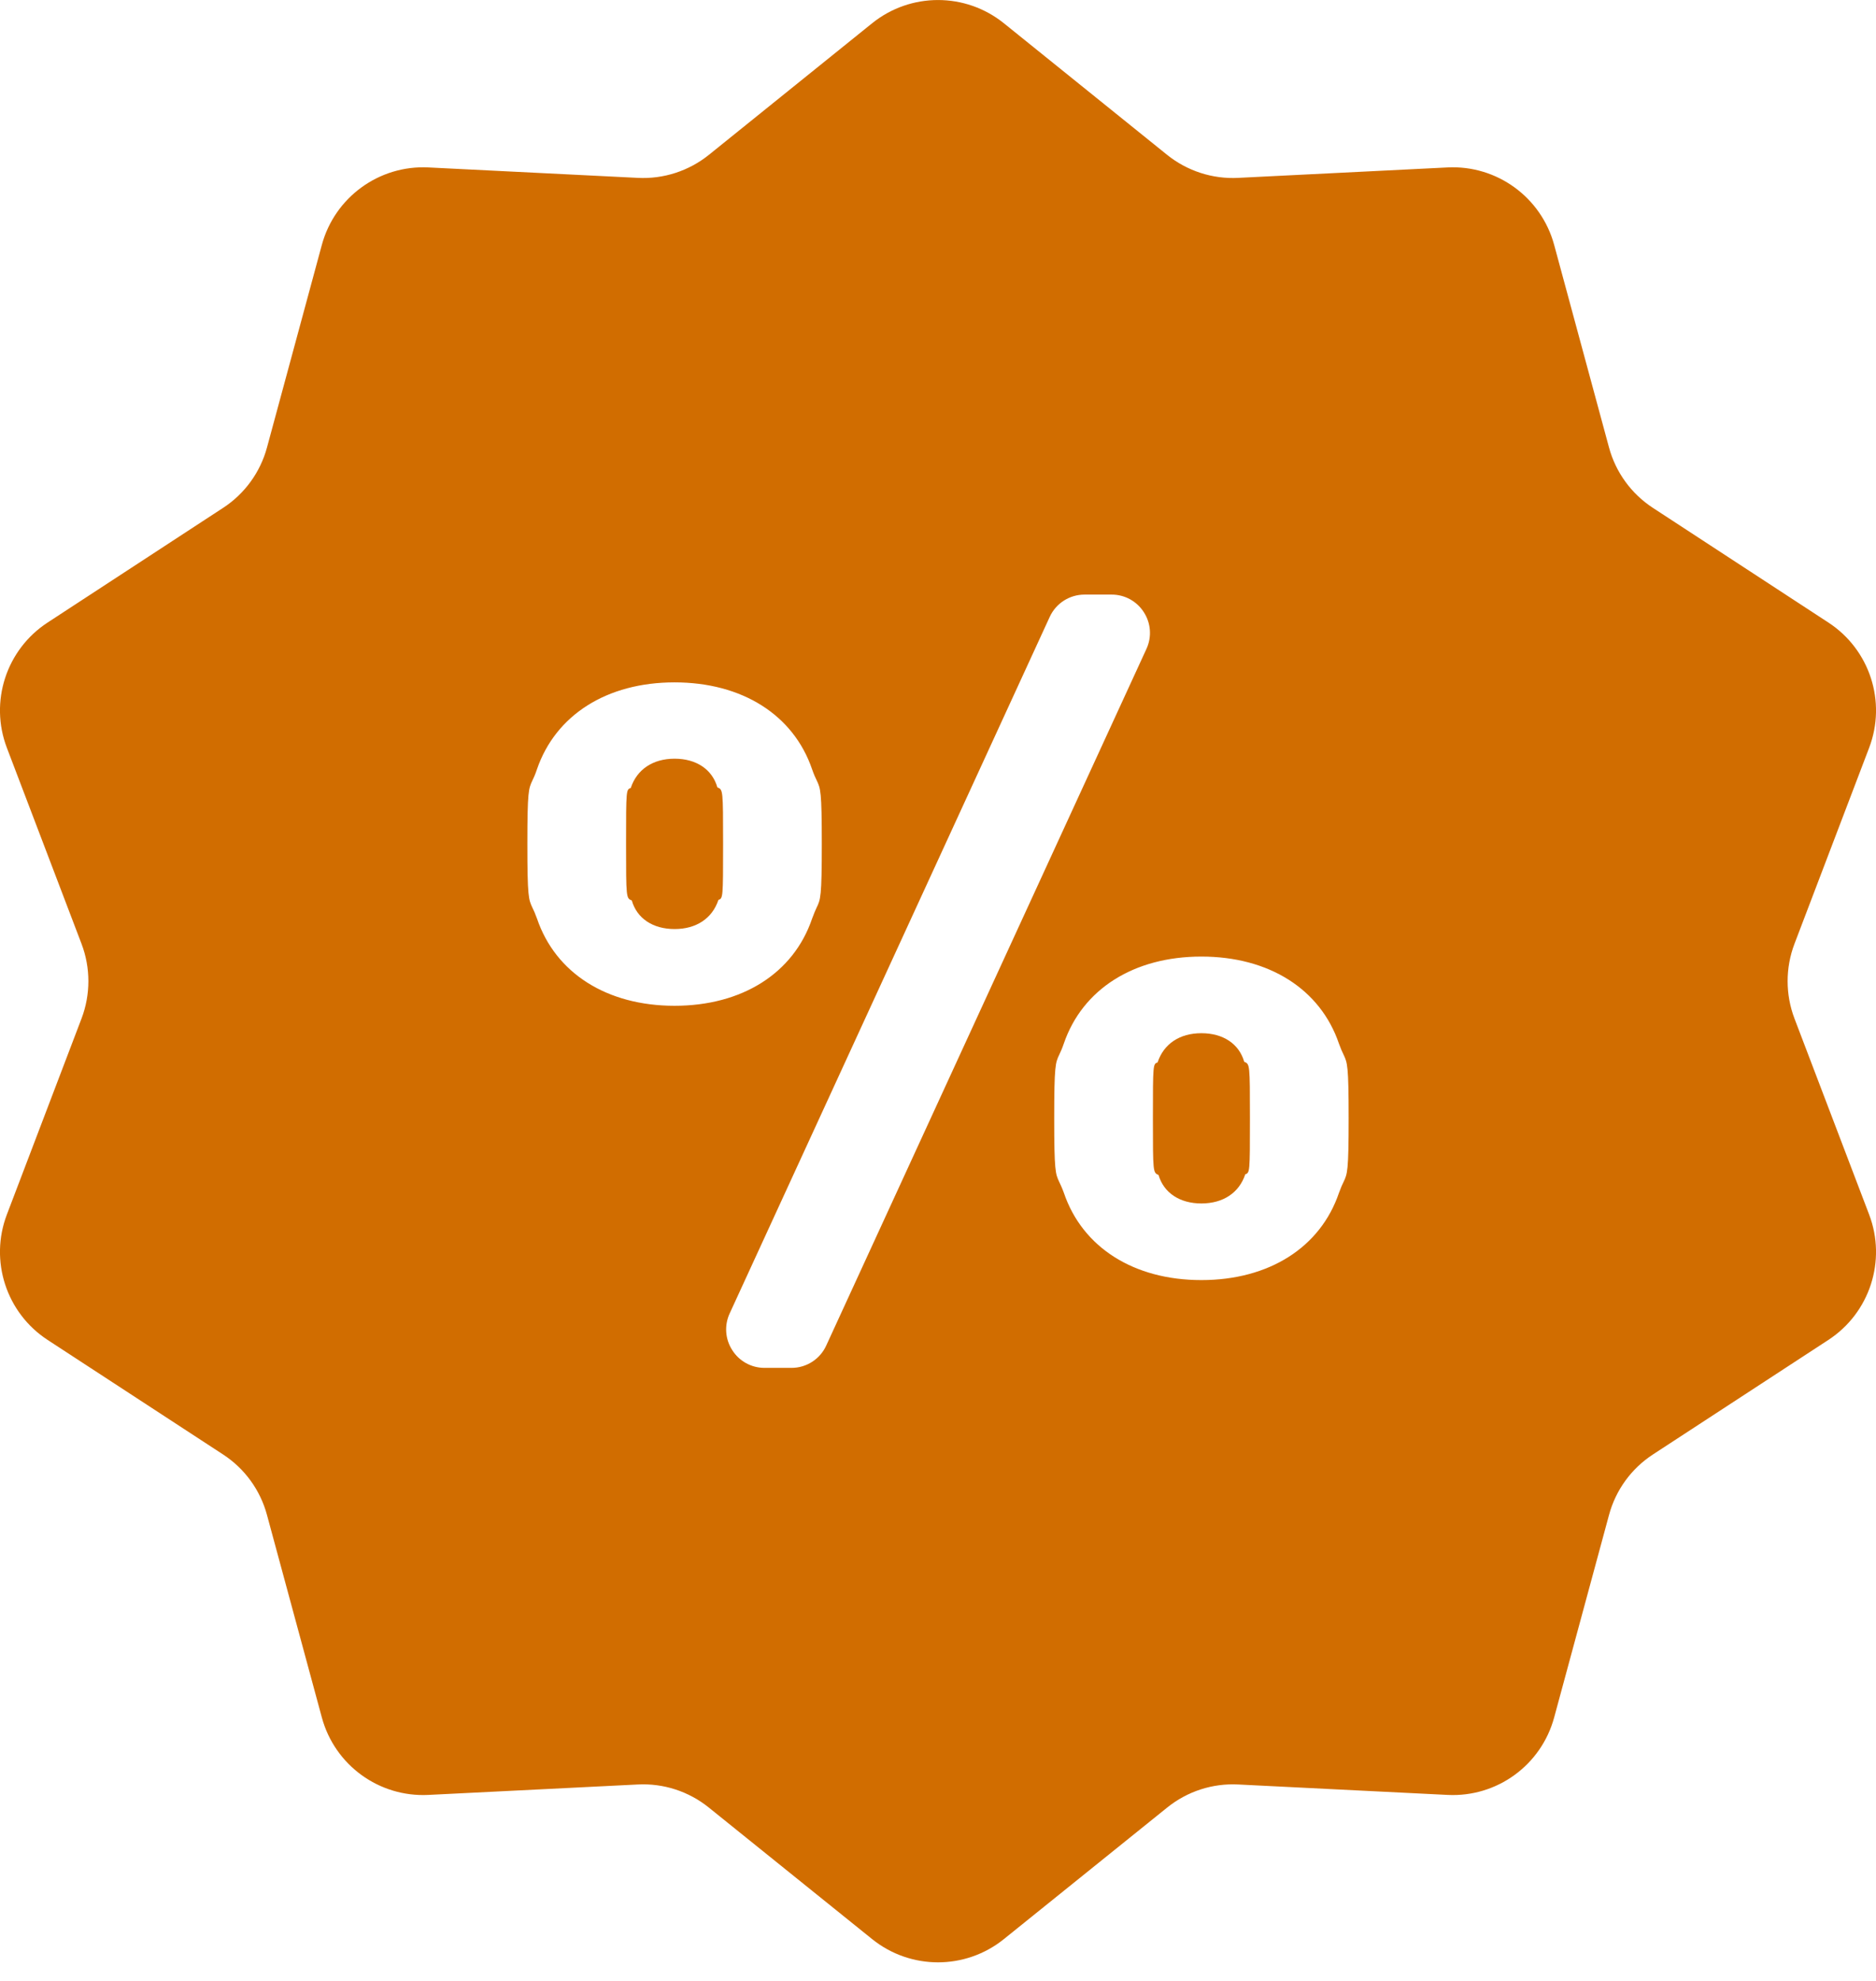 <svg width="18" height="19" viewBox="0 0 18 19" fill="none" xmlns="http://www.w3.org/2000/svg">
<path d="M11.938 10.184C11.889 10.012 11.736 9.91 11.527 9.91C11.319 9.91 11.166 10.012 11.107 10.19C11.063 10.206 11.062 10.206 11.062 10.727C11.062 11.247 11.063 11.247 11.116 11.27C11.166 11.441 11.319 11.543 11.527 11.543C11.736 11.543 11.889 11.441 11.948 11.264C11.992 11.247 11.993 11.247 11.993 10.727C11.993 10.206 11.992 10.206 11.938 10.184Z" fill="#D16D00"/>
<path d="M6.883 7.552C6.834 7.38 6.681 7.277 6.473 7.277C6.264 7.277 6.111 7.38 6.052 7.558C6.008 7.573 6.007 7.574 6.007 8.094C6.007 8.615 6.008 8.615 6.062 8.637C6.111 8.809 6.264 8.911 6.473 8.911C6.681 8.911 6.834 8.809 6.893 8.632C6.937 8.615 6.938 8.615 6.938 8.094C6.938 7.574 6.937 7.573 6.883 7.552Z" fill="#D16D00"/>
<path d="M17.218 9.77C17.13 9.539 17.13 9.283 17.218 9.052L17.934 7.173C18.103 6.73 17.94 6.23 17.543 5.971L15.859 4.871C15.652 4.736 15.502 4.529 15.438 4.291L14.912 2.349C14.788 1.892 14.362 1.582 13.889 1.606L11.881 1.706C11.634 1.719 11.391 1.64 11.198 1.485L9.632 0.223C9.263 -0.074 8.737 -0.074 8.368 0.223L6.802 1.485C6.609 1.64 6.366 1.719 6.119 1.706L4.111 1.606C3.638 1.582 3.212 1.892 3.088 2.349L2.562 4.291C2.498 4.529 2.348 4.736 2.141 4.871L0.457 5.971C0.06 6.23 -0.103 6.73 0.066 7.173L0.782 9.052C0.87 9.283 0.87 9.539 0.782 9.77L0.066 11.649C-0.103 12.092 0.06 12.593 0.457 12.852L2.141 13.951C2.348 14.086 2.498 14.293 2.562 14.532L3.088 16.473C3.212 16.931 3.638 17.24 4.111 17.216L6.119 17.116C6.366 17.103 6.609 17.182 6.802 17.338L8.368 18.599C8.737 18.896 9.263 18.896 9.632 18.599L11.198 17.338C11.391 17.182 11.634 17.103 11.881 17.116L13.889 17.216C14.362 17.24 14.788 16.931 14.912 16.473L15.438 14.532C15.502 14.293 15.652 14.086 15.859 13.951L17.543 12.852C17.94 12.593 18.103 12.092 17.934 11.649L17.218 9.77ZM6.472 9.647C5.824 9.647 5.331 9.335 5.153 8.812C5.135 8.762 5.121 8.731 5.108 8.705C5.072 8.628 5.06 8.603 5.06 8.095C5.06 7.589 5.072 7.563 5.108 7.487C5.121 7.46 5.135 7.43 5.152 7.379C5.331 6.857 5.824 6.545 6.472 6.545C7.121 6.545 7.614 6.857 7.792 7.379C7.81 7.43 7.824 7.461 7.837 7.487C7.873 7.563 7.885 7.589 7.885 8.095C7.885 8.602 7.873 8.628 7.836 8.704C7.824 8.73 7.81 8.761 7.792 8.811C7.614 9.335 7.121 9.647 6.472 9.647ZM7.928 12.905C7.869 13.036 7.738 13.12 7.595 13.12H7.335C7.209 13.12 7.093 13.056 7.026 12.95C6.958 12.845 6.948 12.713 7.001 12.598L10.072 5.917C10.132 5.786 10.263 5.703 10.406 5.703H10.666C10.792 5.703 10.907 5.766 10.975 5.872C11.043 5.977 11.053 6.109 11 6.224L7.928 12.905ZM12.892 11.335C12.879 11.361 12.865 11.392 12.847 11.442C12.669 11.965 12.176 12.278 11.527 12.278C10.879 12.278 10.386 11.965 10.208 11.442C10.19 11.392 10.175 11.362 10.163 11.336C10.127 11.259 10.115 11.233 10.115 10.726C10.115 10.219 10.127 10.193 10.163 10.117C10.175 10.091 10.19 10.06 10.207 10.01C10.386 9.487 10.879 9.175 11.527 9.175C12.176 9.175 12.669 9.487 12.847 10.01C12.865 10.06 12.879 10.091 12.892 10.117C12.928 10.194 12.94 10.219 12.94 10.726C12.94 11.233 12.928 11.259 12.892 11.335Z" fill="#D16D00"/>
</svg>
